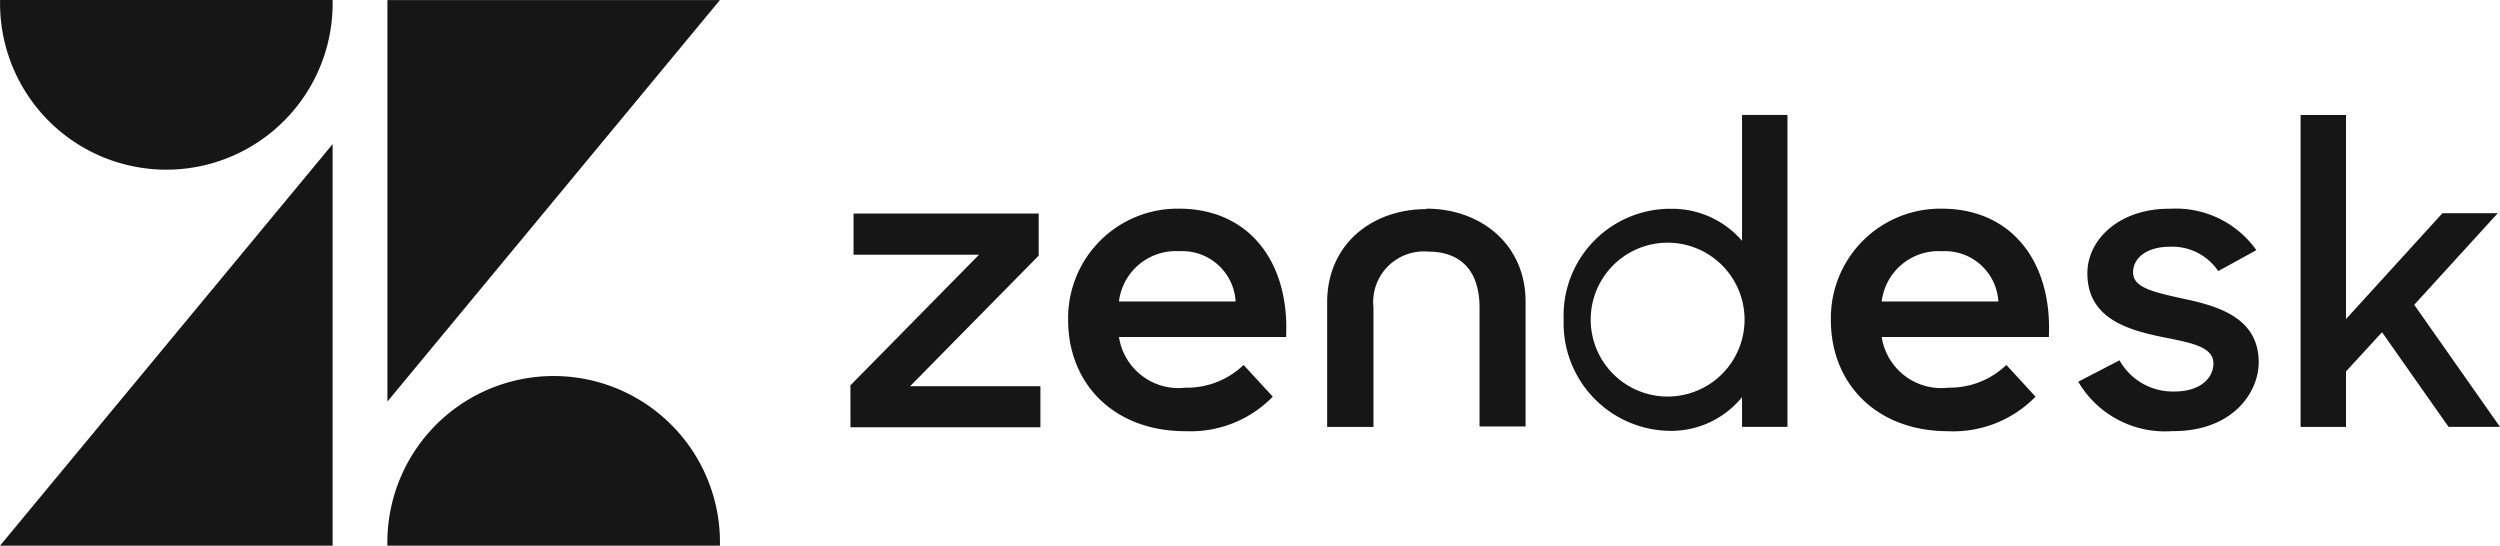 <svg xmlns="http://www.w3.org/2000/svg" width="146.603" height="32" viewBox="0 0 146.603 32">
  <path id="zendesk-ar21" d="M123.712,41.71a4.791,4.791,0,0,0,3.449-1.331l1.71,1.86a6.727,6.727,0,0,1-5.131,2.025c-4.174,0-6.87-2.767-6.87-6.516a6.417,6.417,0,0,1,6.492-6.533c4.145,0,6.5,3.155,6.289,7.527h-9.8a3.532,3.532,0,0,0,3.854,2.976m2.986-5.061a3.135,3.135,0,0,0-3.306-2.947,3.357,3.357,0,0,0-3.535,2.947ZM59.375,41.575l7.542-7.661h-7.36V31.5H70.416v2.468l-7.542,7.658h7.642v2.406H59.378Zm19.606.136A4.791,4.791,0,0,0,82.43,40.38l1.713,1.858a6.727,6.727,0,0,1-5.131,2.025c-4.174,0-6.87-2.767-6.87-6.516a6.417,6.417,0,0,1,6.492-6.533c4.145,0,6.5,3.155,6.289,7.527h-9.8a3.532,3.532,0,0,0,3.854,2.976m2.986-5.061a3.134,3.134,0,0,0-3.306-2.947,3.357,3.357,0,0,0-3.535,2.947ZM101.2,37.732a6.262,6.262,0,0,1,6.286-6.511,5.415,5.415,0,0,1,4.174,1.879V25.717h2.664V44.009h-2.664V42.267a5.357,5.357,0,0,1-4.2,1.977,6.306,6.306,0,0,1-6.26-6.508m10.608-.023a4.511,4.511,0,1,0,0,.016m19.574,3.629,2.413-1.251a3.58,3.58,0,0,0,3.219,1.829c1.51,0,2.288-.775,2.288-1.652,0-1.016-1.458-1.228-3.041-1.553-2.131-.436-4.35-1.154-4.35-3.731,0-1.979,1.883-3.807,4.849-3.78a5.781,5.781,0,0,1,5.061,2.427l-2.236,1.228a3.252,3.252,0,0,0-2.816-1.429c-1.433,0-2.178.7-2.178,1.5,0,.9,1.156,1.151,2.967,1.553,2.062.436,4.4,1.127,4.4,3.731,0,1.742-1.51,4.055-5.077,4.03a5.893,5.893,0,0,1-5.507-2.9m17.816-2.9-2.112,2.3v3.252h-2.664V25.72h2.664V37.688l5.656-6.209h3.245l-4.9,5.372,5.029,7.16h-3.015ZM93.139,31.241c-3.168,0-5.807,2.054-5.807,5.459v7.313h2.715v-7a2.97,2.97,0,0,1,3.2-3.281c2.017,0,3.02,1.228,3.02,3.281v6.974h2.7V36.674c0-3.4-2.664-5.459-5.807-5.459M29.01,27.43V50.978H9.505Zm0-8.452a9.752,9.752,0,1,1-19.5,0Zm3.213,32a9.752,9.752,0,1,1,19.5,0Zm0-8.452V18.981h19.5Z" transform="translate(-9.505 -18.978)" fill="#161616"/>
</svg>
